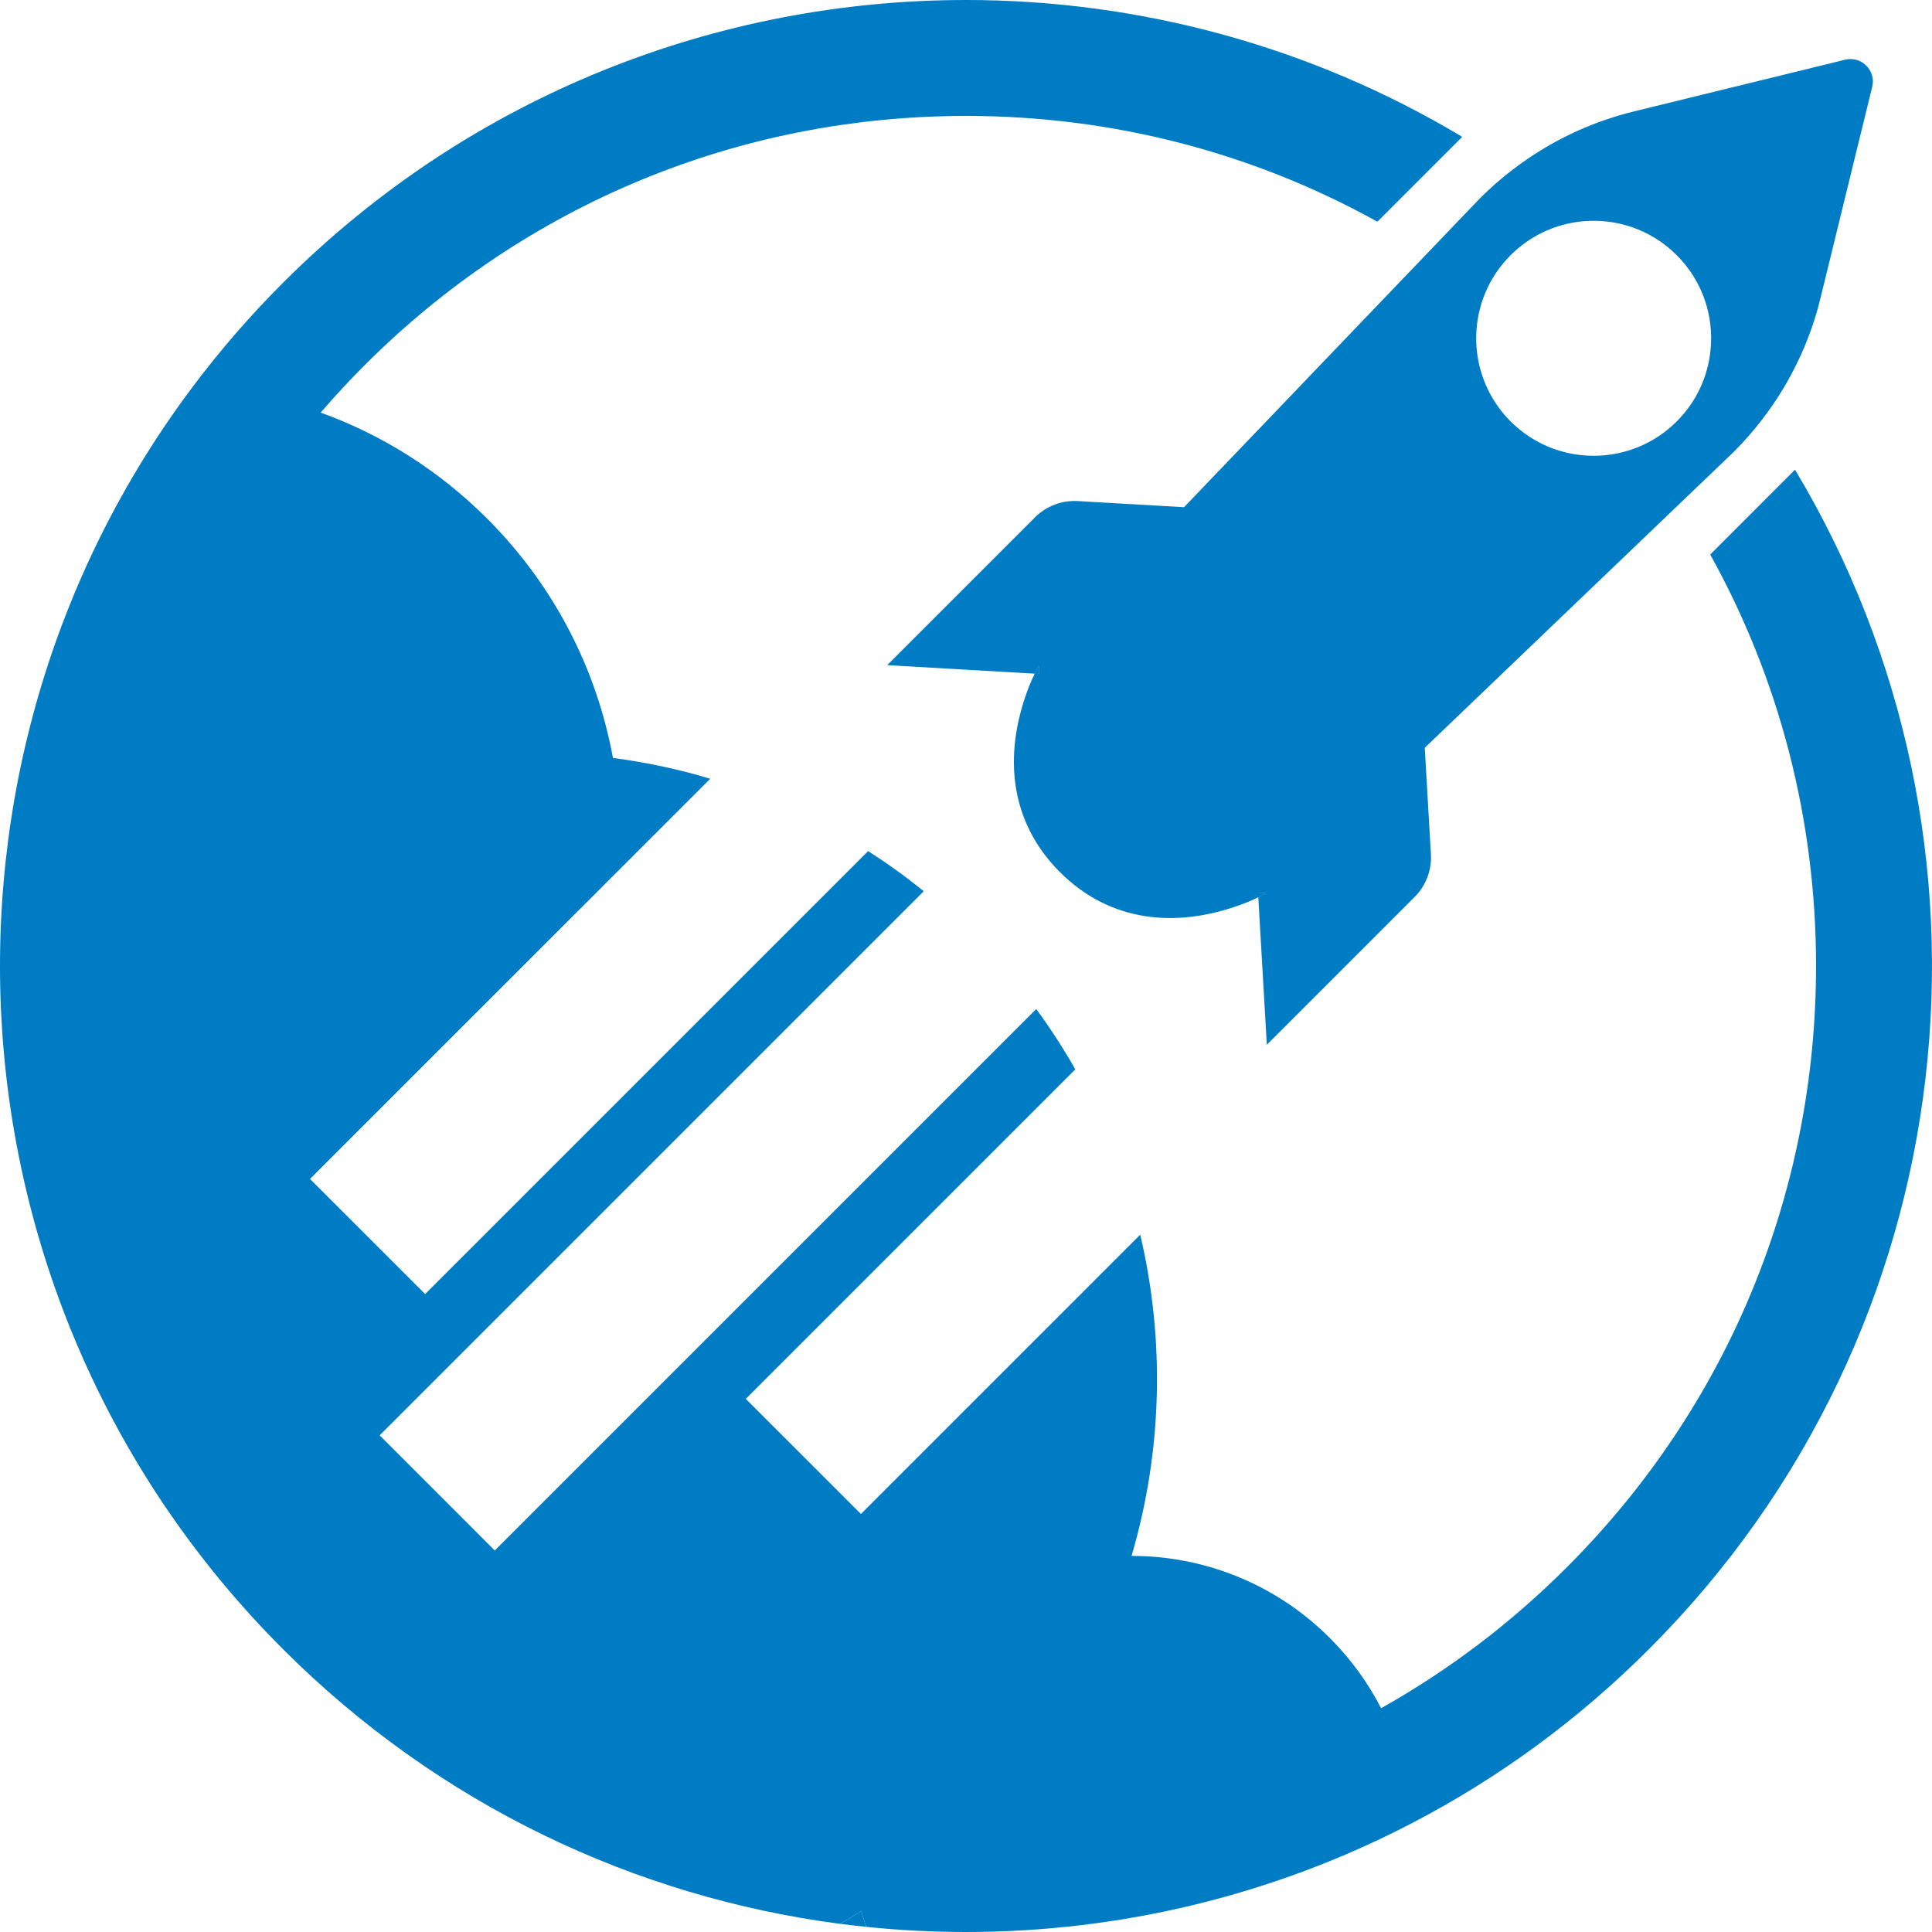 <svg width="100%" height="100%" viewBox="0 0 6250 6250" version="1.1" xmlns="http://www.w3.org/2000/svg" xmlns:xlink="http://www.w3.org/1999/xlink" xml:space="preserve" xmlns:serif="http://www.serif.com/"
  style="
    fill-rule: nonzero;
    clip-rule: evenodd;
    stroke-linejoin: round;
    stroke-miterlimit: 2;
    fill: #007cc4;
  ">
  <style>
    @media (prefers-color-scheme: light) { g { fill: #007cc4; } }
    @media (prefers-color-scheme: dark) { g { fill: #ffffff; } }
  </style>
  <g id="rocket">
    <path d="M3361.57,2180.07l-14.255,-0.746c4.134,-8.438 8.438,-16.7 12.95,-24.946c0.192,8.629 0.559,17.063 1.305,25.692Z" />
    <path d="M4095.38,2889.65c-8.267,4.688 -16.529,8.821 -24.775,12.954l-0.746,-14.271c8.433,0.571 17.062,1.125 25.521,1.317Z" />
    <path d="M5424.3,1363.21c-36.025,36.009 -77.467,63.405 -121.717,81.771c-138.058,57.779 -303.317,30.575 -415.85,-81.771c-112.362,-112.533 -139.55,-277.791 -81.792,-415.85c18.388,-44.27 45.767,-85.729 81.792,-121.733c64.338,-64.342 145.725,-100.729 229.563,-109.358c109.912,-11.442 223.787,25.137 308.004,109.358c84.221,84.217 120.625,197.879 109.183,307.813c-8.454,83.833 -44.842,165.433 -109.183,229.77Zm544.704,-1170.07l-684.063,167.5c-123.975,30.383 -241.212,83.087 -346.058,155.296c-15.208,10.329 -30.033,21.212 -44.65,32.445l-0.192,0c-37.137,28.334 -72.587,59.288 -105.783,92.484l-167.883,175.191l-790.05,824.755l-279.863,-16.125l-63.766,-3.75c-51.596,-3.005 -101.859,16.129 -138.438,52.708l-478.125,478.104l477.188,27.571c4.133,-8.438 8.437,-16.7 12.95,-24.946c0.191,8.629 0.558,17.063 1.304,25.692l-14.254,-0.746c-9.009,18.387 -17.067,36.962 -24.009,56.096c-76.146,207.812 -58.508,421.837 105.417,585.779c163.937,163.75 377.967,181.562 585.779,105.225c18.942,-6.942 37.708,-14.825 56.096,-23.817l-0.746,-14.271c8.433,0.571 17.063,1.125 25.521,1.317c-8.267,4.688 -16.529,8.821 -24.775,12.954l27.567,477.171l478.125,-478.129c36.562,-36.558 55.712,-86.838 52.708,-138.417l-3.75,-63.958l-16.146,-280.225l824.567,-789.671l175.191,-167.692c33.388,-33.387 64.342,-68.837 92.675,-105.991l0,-0.171c11.25,-14.446 22.134,-29.271 32.446,-44.463c72.034,-104.845 124.929,-222.083 155.121,-346.25l167.5,-684.079c12.938,-52.708 -34.704,-100.35 -87.604,-87.587Z" />
    <path d="M3361.57,2180.07l-14.255,-0.746c4.134,-8.438 8.438,-16.7 12.95,-24.946c0.192,8.629 0.559,17.063 1.305,25.692Z" />
    <path d="M4095.38,2889.65c-8.267,4.688 -16.529,8.821 -24.775,12.954l-0.746,-14.271c8.433,0.571 17.062,1.125 25.521,1.317Z" />
  </g>
  <g id="dust">
    <path d="M2786.55,6182.47c-22.917,14.237 -45.833,27.954 -69.1,41.146c28.129,3.475 56.425,6.946 84.55,9.725c-5.554,-16.842 -10.763,-33.854 -15.45,-50.871Z" />
    <path d="M5334.63,5334.72c-231.771,231.946 -491.317,419.967 -767.708,563.542c-450.538,234.55 -946.354,351.737 -1441.84,351.737c-107.812,0 -215.8,-5.558 -323.091,-16.667c-5.555,-16.841 -10.763,-33.854 -15.45,-50.87c-22.917,14.237 -45.834,27.954 -69.1,41.145c-659.025,-86.283 -1296.01,-382.637 -1802.27,-888.887c-1114.2,-1114.41 -1211.08,-2861.11 -290.263,-4085.42c87.5,-116.492 184.375,-228.3 290.263,-334.2c610.258,-610.246 1410.08,-915.104 2209.91,-915.104c556.25,-0 1112.67,147.567 1605.21,442.708l-274.48,274.479c-402.604,-223.437 -857.466,-342.187 -1330.73,-342.187c-734.55,-0 -1425.17,286.108 -1944.62,805.554c-49.83,49.825 -97.571,101.217 -143.075,154.183c196.545,70.992 380.92,185.4 538.733,343.213c219.271,219.271 354.687,490.279 406.771,773.958c106.25,14.063 211.629,36.284 314.758,67.363l-1294.81,1294.62l372.57,372.396l1433.01,-1432.99c61.633,39.412 121.875,82.641 179.858,129.862l-1760.07,1760.07l372.396,372.567l1751.56,-1751.56c46.354,63.021 88.366,128.125 126.387,195.142l-1065.97,1065.97l372.571,372.396l903.471,-903.471c80.729,342.012 71.354,700.866 -27.971,1039.06c232.313,0 464.413,88.542 641.513,265.796c68.575,68.579 123.612,145.142 165.625,226.913c217.879,-122.225 420.312,-275 601.562,-456.6c519.446,-519.425 805.554,-1210.07 805.554,-1944.62c0,-473.263 -118.75,-928.3 -342.362,-1330.9l274.308,-274.479c719.967,1200.69 562.675,2780.56 -472.225,3815.28Z" />
  </g>
</svg>
